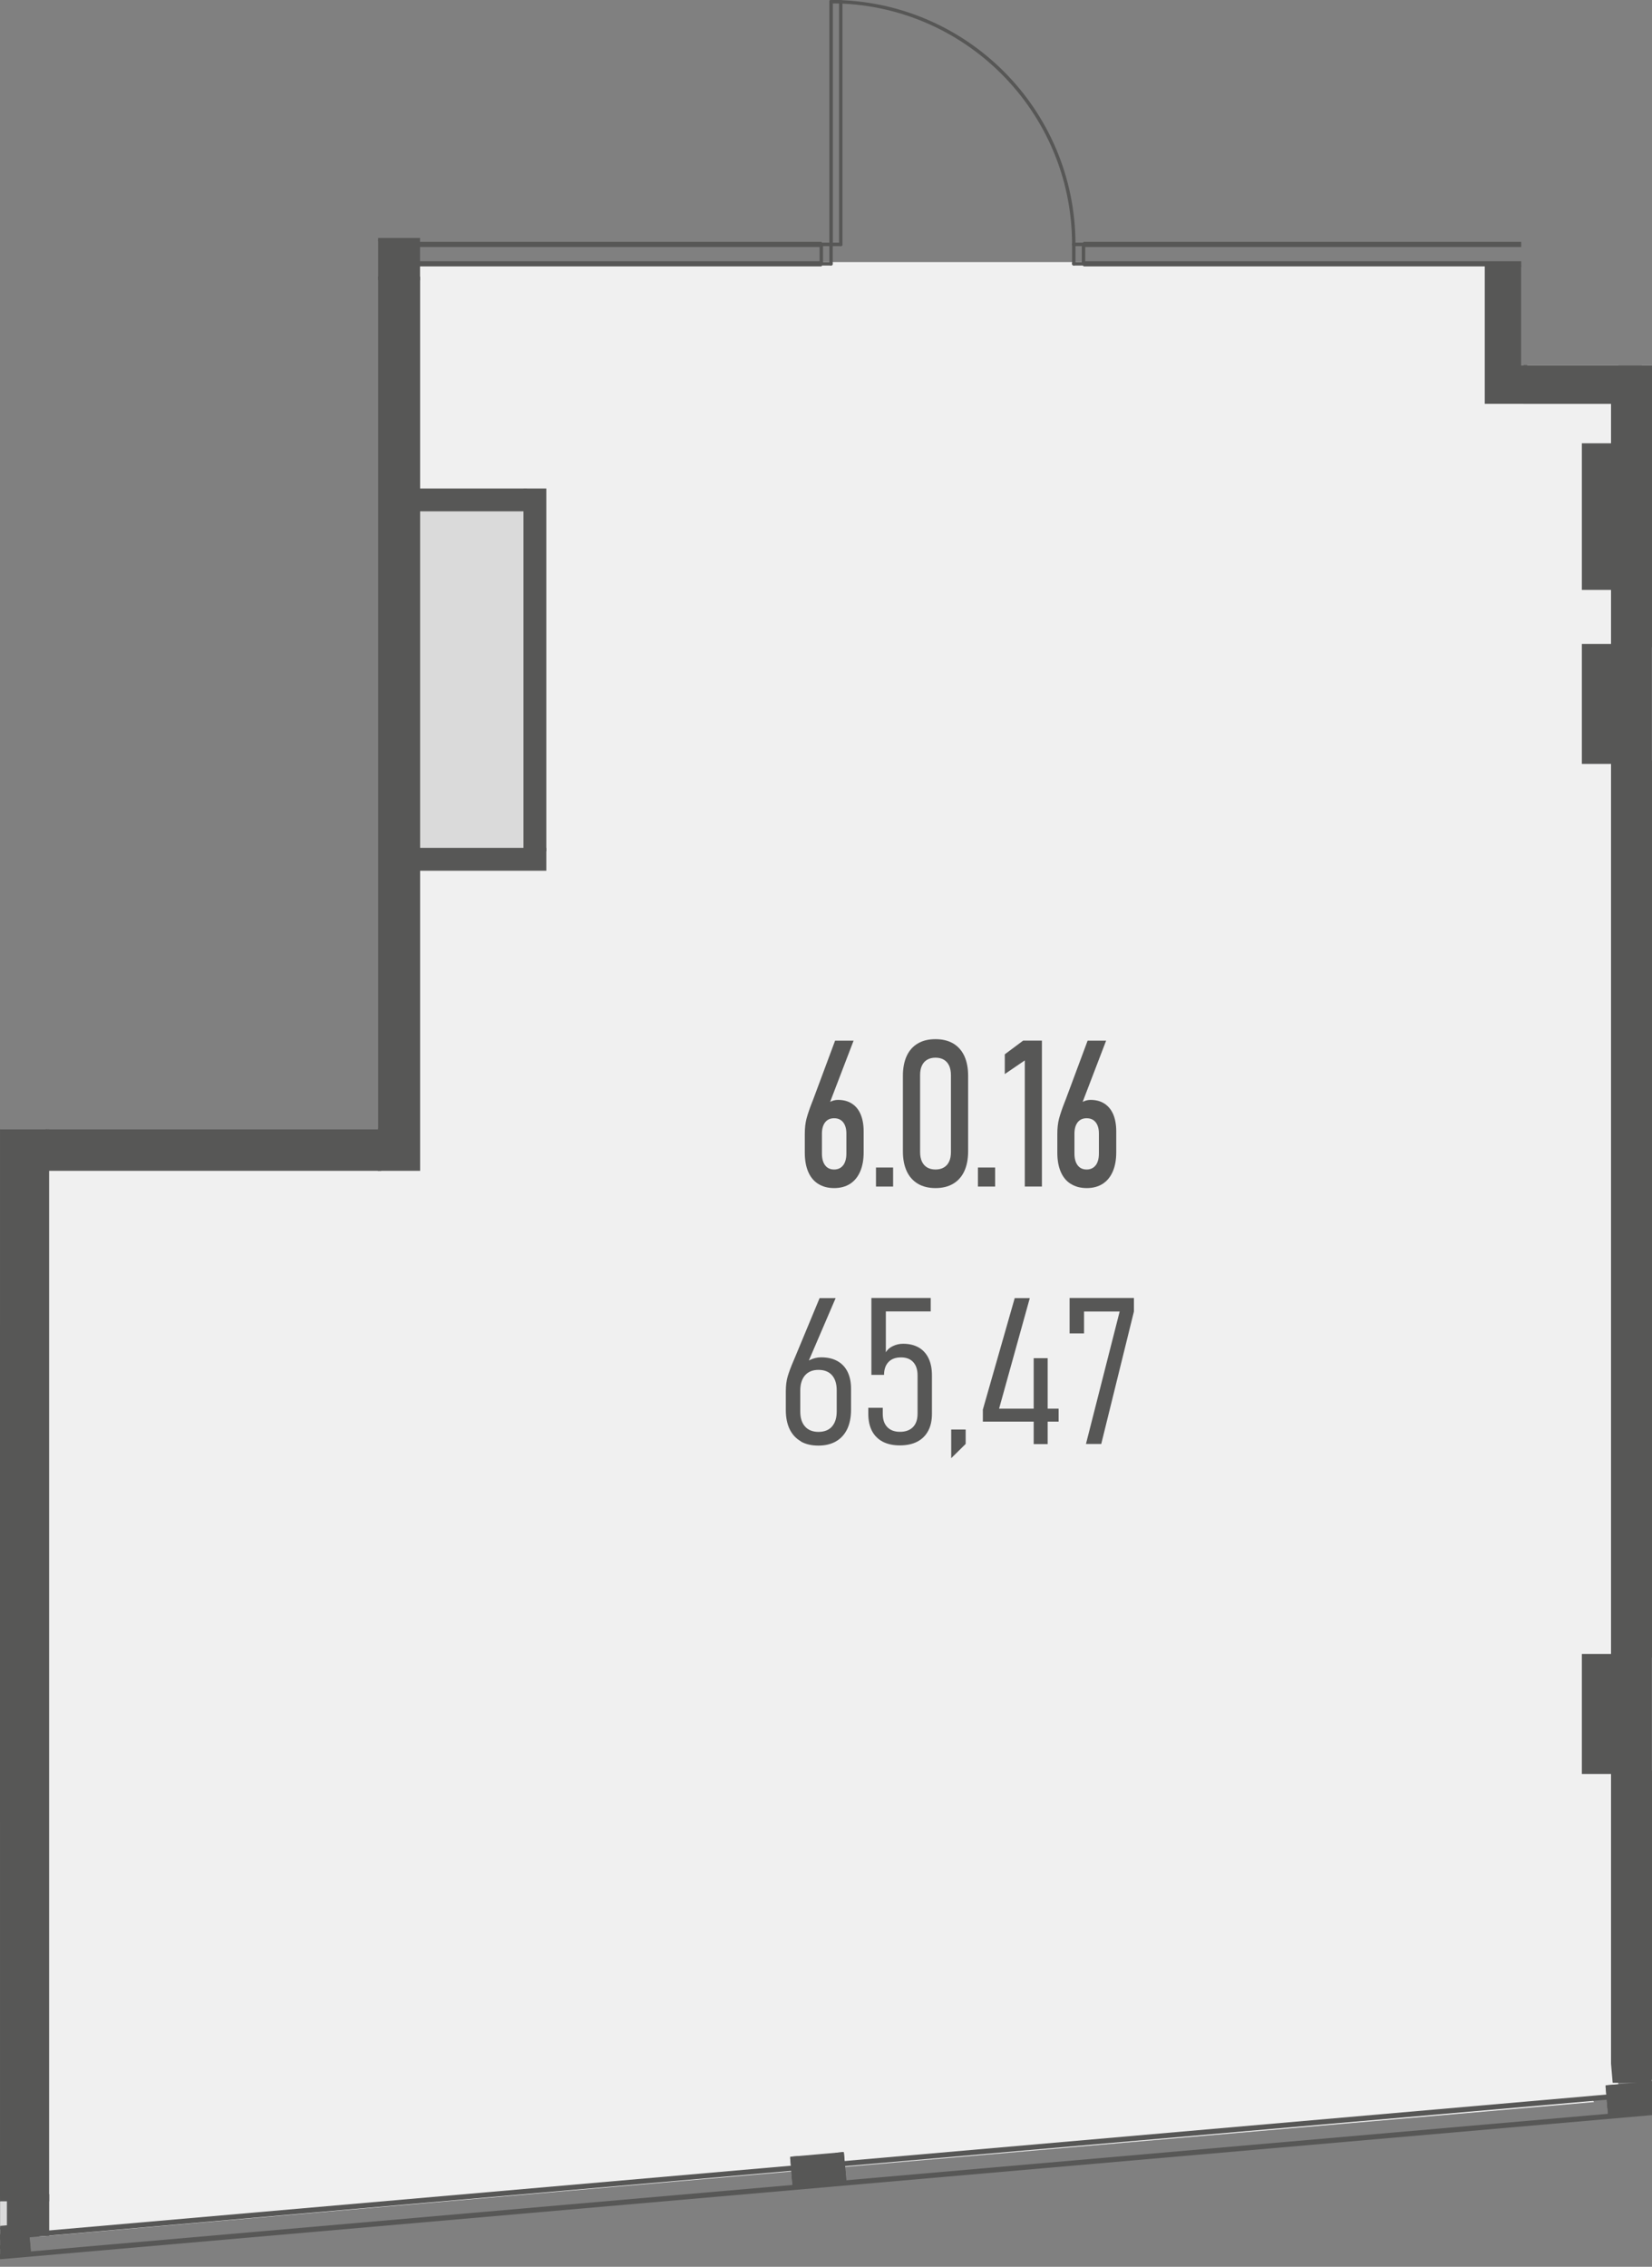 <?xml version="1.0" encoding="UTF-8"?><svg id="_Слой_1" xmlns="http://www.w3.org/2000/svg" xmlns:xlink="http://www.w3.org/1999/xlink" viewBox="0 0 241.13 330.8"><rect x="0" y="0" width="241.13" height="330.8" fill="#808080" stroke="none"/><defs><clipPath id="clippath-1"><polygon points="55.2 0 55.2 164.82 .02 164.82 .02 330.78 241.13 330.78 241.13 53.29 222.04 53.29 222.04 0 55.2 0" fill="none"/></clipPath><clipPath id="clippath-2"><polygon points="55.2 0 55.2 164.82 .02 164.82 .02 330.78 241.13 330.78 241.13 53.29 222.04 53.29 222.04 0 55.2 0" fill="none"/></clipPath><clipPath id="clippath-3"><polygon points="55.2 0 55.2 164.82 .02 164.82 .02 330.78 241.13 330.78 241.13 53.29 222.04 53.29 222.04 0 55.2 0" fill="none"/></clipPath><clipPath id="clippath-4"><polygon points="55.2 0 55.2 164.82 .02 164.82 .02 330.78 241.13 330.78 241.13 53.29 222.04 53.29 222.04 0 55.2 0" fill="none"/></clipPath><clipPath id="clippath-5"><polygon points="55.2 0 55.2 164.82 .02 164.82 .02 330.78 241.13 330.78 241.13 53.29 222.04 53.29 222.04 0 55.2 0" fill="none"/></clipPath><clipPath id="clippath-6"><polygon points="55.2 0 55.2 164.82 .02 164.82 .02 330.78 241.13 330.78 241.13 53.29 222.04 53.29 222.04 0 55.2 0" fill="none"/></clipPath><clipPath id="clippath-7"><polygon points="55.2 0 55.2 164.82 .02 164.82 .02 330.78 241.13 330.78 241.13 53.29 222.04 53.29 222.04 0 55.2 0" fill="none"/></clipPath><clipPath id="clippath-8"><polygon points="55.2 0 55.2 164.82 .02 164.82 .02 330.78 241.13 330.78 241.13 53.29 222.04 53.29 222.04 0 55.2 0" fill="none"/></clipPath><clipPath id="clippath-9"><polygon points="55.2 0 55.2 164.82 .02 164.82 .02 330.78 241.13 330.78 241.13 53.29 222.04 53.29 222.04 0 55.2 0" fill="none"/></clipPath><clipPath id="clippath-10"><polygon points="55.2 0 55.2 164.82 .02 164.82 .02 330.78 241.13 330.78 241.13 53.29 222.04 53.29 222.04 0 55.2 0" fill="none"/></clipPath><clipPath id="clippath-11"><polygon points="55.2 0 55.2 164.82 .02 164.82 .02 330.78 241.13 330.78 241.13 53.29 222.04 53.29 222.04 0 55.2 0" fill="none"/></clipPath><clipPath id="clippath-12"><polygon points="55.2 0 55.2 164.82 .02 164.82 .02 330.78 241.13 330.78 241.13 53.29 222.04 53.29 222.04 0 55.2 0" fill="none"/></clipPath><clipPath id="clippath-13"><polygon points="55.2 0 55.2 164.82 .02 164.82 .02 330.78 241.13 330.78 241.13 53.29 222.04 53.29 222.04 0 55.2 0" fill="none"/></clipPath><clipPath id="clippath-14"><polygon points="55.2 0 55.2 164.82 .02 164.82 .02 330.78 241.13 330.78 241.13 53.29 222.04 53.29 222.04 0 55.2 0" fill="none"/></clipPath><clipPath id="clippath-15"><polygon points="55.2 0 55.2 164.82 .02 164.82 .02 330.78 241.13 330.78 241.13 53.29 222.04 53.29 222.04 0 55.2 0" fill="none"/></clipPath><clipPath id="clippath-16"><polygon points="55.2 0 55.2 164.82 .02 164.82 .02 330.78 241.13 330.78 241.13 53.29 222.04 53.29 222.04 0 55.2 0" fill="none"/></clipPath><clipPath id="clippath-17"><polygon points="55.2 0 55.2 164.82 .02 164.82 .02 330.78 241.13 330.78 241.13 53.29 222.04 53.29 222.04 0 55.2 0" fill="none"/></clipPath><clipPath id="clippath-18"><polygon points="55.2 0 55.2 164.82 .02 164.82 .02 330.78 241.13 330.78 241.13 53.29 222.04 53.29 222.04 0 55.2 0" fill="none"/></clipPath><clipPath id="clippath-19"><polygon points="55.2 0 55.2 164.82 .02 164.82 .02 330.78 241.13 330.78 241.13 53.29 222.04 53.29 222.04 0 55.2 0" fill="none"/></clipPath><clipPath id="clippath-20"><polygon points="55.2 0 55.2 164.82 .02 164.82 .02 330.78 241.13 330.78 241.13 53.29 222.04 53.29 222.04 0 55.2 0" fill="none"/></clipPath><clipPath id="clippath-21"><polygon points="55.2 0 55.2 164.82 .02 164.82 .02 330.78 241.13 330.78 241.13 53.29 222.04 53.29 222.04 0 55.2 0" fill="none"/></clipPath><clipPath id="clippath-22"><polygon points="55.2 0 55.2 164.82 .02 164.82 .02 330.78 241.13 330.78 241.13 53.29 222.04 53.29 222.04 0 55.2 0" fill="none"/></clipPath><clipPath id="clippath-23"><polygon points="55.2 0 55.2 164.82 .02 164.82 .02 330.78 241.13 330.78 241.13 53.29 222.04 53.29 222.04 0 55.2 0" fill="none"/></clipPath><clipPath id="clippath-25"><polygon points="55.2 0 55.2 164.82 .02 164.82 .02 330.78 241.13 330.78 241.13 53.29 222.04 53.29 222.04 0 55.2 0" fill="none"/></clipPath><clipPath id="clippath-26"><polygon points="55.2 0 55.2 164.82 .02 164.82 .02 330.78 241.13 330.78 241.13 53.29 222.04 53.29 222.04 0 55.2 0" fill="none"/></clipPath></defs><polygon points="58.86 38.25 58.86 169.92 5.74 169.92 5.74 326.39 232.67 306.76 232.35 306.27 236.2 306.27 236.2 53.29 222.03 53.29 222.03 38.25 58.86 38.25" fill="#f0f0f0"/><polygon points="239.64 53.29 239.64 306.07 241.13 305.94 241.13 53.29 239.64 53.29" fill="#ebebeb"/><line x1="119.88" y1="35.67" x2="119.88" y2="38.5" fill="none" stroke="#575756" stroke-linecap="round" stroke-linejoin="round" stroke-width=".5"/><line x1="119.88" y1="38.5" x2="121.3" y2="38.5" fill="none" stroke="#575756" stroke-linecap="round" stroke-linejoin="round" stroke-width=".5"/><line x1="121.3" y1="38.5" x2="121.3" y2="35.67" fill="none" stroke="#575756" stroke-linecap="round" stroke-linejoin="round" stroke-width=".5"/><line x1="121.3" y1="35.67" x2="119.88" y2="35.67" fill="none" stroke="#575756" stroke-linecap="round" stroke-linejoin="round" stroke-width=".5"/><line x1="156.73" y1="35.67" x2="156.73" y2="38.5" fill="none" stroke="#575756" stroke-linecap="round" stroke-linejoin="round" stroke-width=".5"/><line x1="156.73" y1="38.5" x2="158.15" y2="38.5" fill="none" stroke="#575756" stroke-linecap="round" stroke-linejoin="round" stroke-width=".5"/><line x1="158.15" y1="38.5" x2="158.15" y2="35.67" fill="none" stroke="#575756" stroke-linecap="round" stroke-linejoin="round" stroke-width=".5"/><line x1="158.15" y1="35.67" x2="156.73" y2="35.67" fill="none" stroke="#575756" stroke-linecap="round" stroke-linejoin="round" stroke-width=".5"/><g clip-path="url(#clippath-1)"><line x1="121.3" y1="35.67" x2="121.3" y2=".24" fill="none" stroke="#575756" stroke-linecap="round" stroke-linejoin="round" stroke-width=".5"/><line x1="121.3" y1=".24" x2="122.72" y2=".24" fill="none" stroke="#575756" stroke-linecap="round" stroke-linejoin="round" stroke-width=".5"/><line x1="121.3" y1="35.67" x2="121.3" y2=".24" fill="none" stroke="#575756" stroke-linecap="round" stroke-linejoin="round" stroke-width=".5"/></g><line x1="122.72" y1="35.67" x2="121.3" y2="35.67" fill="none" stroke="#575756" stroke-linecap="round" stroke-linejoin="round" stroke-width=".5"/><g clip-path="url(#clippath-2)"><line x1="122.72" y1=".24" x2="122.72" y2="35.67" fill="none" stroke="#575756" stroke-linecap="round" stroke-linejoin="round" stroke-width=".5"/></g><g clip-path="url(#clippath-3)"><path d="M21.38,40.64c0,14.72,11.93,26.65,26.65,26.65" fill="none" stroke="#575756" stroke-linecap="round" stroke-linejoin="round" stroke-width=".5"/><path d="M11.74,50.28c5.32,0,9.64-4.32,9.64-9.64" fill="none" stroke="#575756" stroke-linecap="round" stroke-linejoin="round" stroke-width=".5"/><path d="M156.73,35.67C156.73,16.1,140.87.24,121.3.24" fill="none" stroke="#575756" stroke-linecap="round" stroke-linejoin="round" stroke-width=".5"/></g><rect x="223.01" y="53.29" width="18.11" height=".52" fill="#dadada"/><rect x="60.14" y="74.01" width="16.63" height="50.61" fill="#dadada"/><rect x=".02" y="320.59" width="5.99" height="5.39" fill="#dadada"/><g clip-path="url(#clippath-4)"><path d="M1693.12,114.8h-140.74s-.07,76.28-.07,76.28L-479.33,368.31l-1.22-17.28-9.63.49.02-884.46,120.68.02v-318.84l1334.25-.21v-17.81c0-25.94,21.1-47.05,47.04-47.05,12.57,0,24.39,4.89,33.27,13.78,8.89,8.89,13.78,20.7,13.78,33.27v17.8l378.37-.06v96.1h245.64" fill="none" stroke="#575756" stroke-linecap="round" stroke-linejoin="round" stroke-width=".75"/><path d="M1682.99-758.8h-242.93v-96.1l-378.37.06v-14.96c0-27.55-22.34-49.89-49.89-49.88-27.55,0-49.88,22.34-49.88,49.88v14.98l-1334.24.21v318.84l-120.68-.02-.02,890.28,9.83-.5,1.23,17.38,2037.09-177.71.07-76.03h138.12" fill="none" stroke="#575756" stroke-linecap="round" stroke-linejoin="round" stroke-width=".75"/></g><line x1="119.56" y1="38.5" x2="60.65" y2="38.5" fill="none" stroke="#575756" stroke-linecap="square" stroke-linejoin="round" stroke-width=".75"/><line x1="119.56" y1="35.67" x2="60.65" y2="35.67" fill="none" stroke="#575756" stroke-linecap="square" stroke-linejoin="round" stroke-width=".75"/><g clip-path="url(#clippath-5)"><line x1="224.41" y1="38.5" x2="158.51" y2="38.5" fill="none" stroke="#575756" stroke-linecap="square" stroke-linejoin="round" stroke-width=".75"/><line x1="224.41" y1="35.67" x2="158.51" y2="35.67" fill="none" stroke="#575756" stroke-linecap="square" stroke-linejoin="round" stroke-width=".75"/></g><polygon points=".02 327.93 .02 329.35 4.28 328.98 4.15 327.57 .02 327.93" fill="#575756"/><g clip-path="url(#clippath-6)"><rect x="-3.14" y="327.89" width="7.37" height="1.42" transform="translate(-28.62 1.3) rotate(-5)" fill="none" stroke="#575756" stroke-miterlimit="10" stroke-width=".5"/></g><polygon points=".02 325.08 .02 327.93 4.15 327.57 3.9 324.74 .02 325.08" fill="#575756"/><g clip-path="url(#clippath-7)"><rect x="-3.33" y="325.06" width="7.37" height="2.83" transform="translate(-28.44 1.27) rotate(-5)" fill="none" stroke="#575756" stroke-miterlimit="10" stroke-width=".5"/></g><rect x="115.88" y="317.47" width="7.37" height="1.42" transform="translate(-27.16 11.58) rotate(-4.98)" fill="#575756"/><rect x="115.88" y="317.47" width="7.37" height="1.42" transform="translate(-27.26 11.63) rotate(-5)" fill="none" stroke="#575756" stroke-miterlimit="10" stroke-width=".5"/><rect x="115.7" y="314.65" width="7.37" height="2.84" transform="translate(-27.09 11.6) rotate(-5)" fill="#575756"/><rect x="115.7" y="314.65" width="7.37" height="2.83" transform="translate(-27.08 11.6) rotate(-5)" fill="none" stroke="#575756" stroke-miterlimit="10" stroke-width=".5"/><polygon points="234.86 307.39 234.98 308.8 241.13 308.26 241.13 306.84 234.86 307.39" fill="#575756"/><g clip-path="url(#clippath-8)"><rect x="234.91" y="307.06" width="7.37" height="1.42" transform="translate(-25.9 21.95) rotate(-5)" fill="none" stroke="#575756" stroke-miterlimit="10" stroke-width=".5"/></g><polygon points="234.61 304.56 234.86 307.38 241.13 306.84 241.13 303.99 234.61 304.56" fill="#575756"/><g clip-path="url(#clippath-9)"><rect x="234.72" y="304.23" width="7.37" height="2.83" transform="translate(-25.72 21.93) rotate(-5)" fill="none" stroke="#575756" stroke-miterlimit="10" stroke-width=".5"/></g><polygon points=".02 319.65 .02 320.99 2.49 320.99 2.36 319.42 .02 319.65" fill="#575756"/><g clip-path="url(#clippath-10)"><polygon points="2.36 319.42 -.16 319.67 -.16 320.99 2.49 320.99 2.36 319.42" fill="none" stroke="#575756" stroke-miterlimit="10" stroke-width=".5"/></g><polygon points=".02 164.82 .02 319.39 2.56 319.17 2.72 320.99 6.92 320.99 6.92 164.82 .02 164.82" fill="#575756"/><g clip-path="url(#clippath-11)"><polygon points="6.92 160.83 -.16 160.83 -.16 319.41 2.56 319.17 2.72 320.99 6.92 320.99 6.92 160.83" fill="none" stroke="#575756" stroke-miterlimit="10" stroke-width=".5"/><polygon points="-.16 319.64 -2.84 319.87 -2.74 320.99 -.16 320.99 -.16 319.64" fill="none" stroke="#575756" stroke-miterlimit="10" stroke-width=".5"/><polygon points="-.16 313.9 -86.9 313.9 -86.9 320.99 -2.97 320.99 -3.08 319.67 -.16 319.41 -.16 313.9" fill="none" stroke="#575756" stroke-miterlimit="10" stroke-width=".5"/></g><polygon points="235.4 299.05 235.4 301.14 235.62 303.7 240.85 303.7 240.41 298.59 235.4 299.05" fill="#575756"/><polygon points="240.41 298.59 235.4 299.05 235.4 301.14 235.62 303.7 240.86 303.7 240.41 298.59" fill="none" stroke="#575756" stroke-miterlimit="10" stroke-width=".5"/><polygon points="235.4 258.63 235.4 298.8 240.61 298.34 241.06 303.5 241.06 258.63 235.4 258.63" fill="#575756"/><g clip-path="url(#clippath-12)"><polygon points="241.06 258.63 235.4 258.63 235.4 298.8 240.61 298.34 241.06 303.5 241.06 258.63" fill="none" stroke="#575756" stroke-miterlimit="10" stroke-width=".5"/></g><rect x="61.07" y="123.98" width="18.42" height="2.84" fill="#575756"/><rect x="61.07" y="123.98" width="18.42" height="2.84" fill="none" stroke="#575756" stroke-miterlimit="10" stroke-width=".5"/><rect x="76.66" y="71.54" width="2.83" height="52.44" fill="#575756"/><rect x="76.66" y="71.54" width="2.83" height="52.44" fill="none" stroke="#575756" stroke-miterlimit="10" stroke-width=".5"/><rect x="235.4" y="111.23" width="5.67" height="130.39" fill="#575756"/><g clip-path="url(#clippath-13)"><rect x="235.4" y="111.23" width="5.67" height="130.39" fill="none" stroke="#575756" stroke-miterlimit="10" stroke-width=".5"/></g><rect x="235.4" y="58.67" width="5.67" height="35.45" fill="#575756"/><g clip-path="url(#clippath-14)"><rect x="235.4" y="58.67" width="5.67" height="35.45" fill="none" stroke="#575756" stroke-miterlimit="10" stroke-width=".5"/></g><rect x="55.4" y="40.64" width="5.67" height="129.97" fill="#575756"/><g clip-path="url(#clippath-15)"><rect x="55.4" y="40.64" width="5.67" height="129.97" fill="none" stroke="#575756" stroke-miterlimit="10" stroke-width=".5"/></g><rect x="6.92" y="164.94" width="48.47" height="5.67" fill="#575756"/><g clip-path="url(#clippath-16)"><rect x="6.92" y="164.94" width="48.47" height="5.67" fill="none" stroke="#575756" stroke-miterlimit="10" stroke-width=".5"/></g><rect x="55.2" y="34.98" width="5.87" height="5.67" fill="#575756"/><g clip-path="url(#clippath-17)"><rect x="49.44" y="34.97" width="11.62" height="5.67" fill="none" stroke="#575756" stroke-miterlimit="10" stroke-width=".5"/></g><rect x="61.06" y="71.54" width="15.59" height="2.83" fill="#575756"/><rect x="61.06" y="71.54" width="15.59" height="2.83" fill="none" stroke="#575756" stroke-miterlimit="10" stroke-width=".5"/><rect x="222.64" y="53.29" width="18.49" height="5.39" fill="#575756"/><g clip-path="url(#clippath-18)"><rect x="222.64" y="53.02" width="31.18" height="5.67" fill="none" stroke="#575756" stroke-miterlimit="10" stroke-width=".5"/></g><polygon points="216.97 38.78 216.97 58.69 222.64 58.69 222.64 53.29 222.03 53.29 222.03 38.78 216.97 38.78" fill="#575756"/><g clip-path="url(#clippath-19)"><rect x="216.97" y="38.78" width="5.67" height="19.9" fill="none" stroke="#575756" stroke-miterlimit="10" stroke-width=".5"/></g><rect x="1.25" y="320.45" width="5.67" height="5.58" fill="#575756"/><rect x="1.26" y="320.45" width="5.67" height="5.58" fill="none" stroke="#575756" stroke-miterlimit="10" stroke-width=".5"/><rect x="231.14" y="94.22" width="9.98" height="17.01" fill="#575756"/><g clip-path="url(#clippath-20)"><rect x="231.14" y="94.22" width="17.01" height="17.01" fill="none" stroke="#575756" stroke-miterlimit="10" stroke-width=".5"/></g><rect x="231.14" y="241.62" width="9.98" height="17.01" fill="#575756"/><g clip-path="url(#clippath-21)"><rect x="231.14" y="241.62" width="17.01" height="17.01" fill="none" stroke="#575756" stroke-miterlimit="10" stroke-width=".5"/></g><rect x="231.14" y="64.94" width="9.98" height="20.9" fill="#575756"/><g clip-path="url(#clippath-22)"><rect x="231.14" y="64.94" width="17.01" height="20.9" fill="none" stroke="#575756" stroke-miterlimit="10" stroke-width=".5"/><line x1="-3.07" y1="329.62" x2="4.27" y2="328.98" fill="none" stroke="#575756" stroke-linecap="round" stroke-linejoin="round" stroke-width=".5"/></g><line x1="4.27" y1="328.98" x2="4.15" y2="327.57" fill="none" stroke="#575756" stroke-linecap="round" stroke-linejoin="round" stroke-width=".5"/><line x1="4.15" y1="327.57" x2="3.9" y2="324.75" fill="none" stroke="#575756" stroke-linecap="round" stroke-linejoin="round" stroke-width=".5"/><line x1="3.9" y1="324.75" x2="3.06" y2="324.82" fill="none" stroke="#575756" stroke-linecap="round" stroke-linejoin="round" stroke-width=".5"/><line x1="115.96" y1="319.21" x2="123.3" y2="318.57" fill="none" stroke="#575756" stroke-linecap="round" stroke-linejoin="round" stroke-width=".5"/><line x1="123.3" y1="318.57" x2="123.18" y2="317.16" fill="none" stroke="#575756" stroke-linecap="round" stroke-linejoin="round" stroke-width=".5"/><line x1="123.18" y1="317.16" x2="122.93" y2="314.33" fill="none" stroke="#575756" stroke-linecap="round" stroke-linejoin="round" stroke-width=".5"/><line x1="122.93" y1="314.33" x2="122.08" y2="314.41" fill="none" stroke="#575756" stroke-linecap="round" stroke-linejoin="round" stroke-width=".5"/><line x1="116.43" y1="314.9" x2="115.59" y2="314.97" fill="none" stroke="#575756" stroke-linecap="round" stroke-linejoin="round" stroke-width=".5"/><line x1="115.59" y1="314.97" x2="115.83" y2="317.8" fill="none" stroke="#575756" stroke-linecap="round" stroke-linejoin="round" stroke-width=".5"/><line x1="115.83" y1="317.8" x2="115.96" y2="319.21" fill="none" stroke="#575756" stroke-linecap="round" stroke-linejoin="round" stroke-width=".5"/><g clip-path="url(#clippath-23)"><line x1="234.98" y1="308.8" x2="242.33" y2="308.15" fill="none" stroke="#575756" stroke-linecap="round" stroke-linejoin="round" stroke-width=".5"/><line x1="241.96" y1="303.92" x2="241.11" y2="303.99" fill="none" stroke="#575756" stroke-linecap="round" stroke-linejoin="round" stroke-width=".5"/></g><line x1="235.46" y1="304.49" x2="234.61" y2="304.56" fill="none" stroke="#575756" stroke-linecap="round" stroke-linejoin="round" stroke-width=".5"/><line x1="234.61" y1="304.56" x2="234.86" y2="307.38" fill="none" stroke="#575756" stroke-linecap="round" stroke-linejoin="round" stroke-width=".5"/><line x1="234.86" y1="307.38" x2="234.98" y2="308.8" fill="none" stroke="#575756" stroke-linecap="round" stroke-linejoin="round" stroke-width=".5"/><g clip-path="url(#clippath-25)"><line x1="-38.92" y1="193.25" x2=".07" y2="193.25" fill="none" stroke="#575756" stroke-miterlimit="10" stroke-width=".5"/><line x1="-38.92" y1="203.62" x2=".07" y2="203.62" fill="none" stroke="#575756" stroke-miterlimit="10" stroke-width=".5"/><line x1="-38.92" y1="214" x2=".07" y2="214" fill="none" stroke="#575756" stroke-miterlimit="10" stroke-width=".5"/><line x1="-38.92" y1="224.37" x2=".07" y2="224.37" fill="none" stroke="#575756" stroke-miterlimit="10" stroke-width=".5"/><line x1="-38.92" y1="234.75" x2=".07" y2="234.75" fill="none" stroke="#575756" stroke-miterlimit="10" stroke-width=".5"/><line x1="-38.92" y1="245.12" x2=".07" y2="245.12" fill="none" stroke="#575756" stroke-miterlimit="10" stroke-width=".5"/><line x1="-38.92" y1="255.5" x2=".07" y2="255.5" fill="none" stroke="#575756" stroke-miterlimit="10" stroke-width=".5"/><line x1="-86.83" y1="265.87" x2=".07" y2="265.87" fill="none" stroke="#575756" stroke-miterlimit="10" stroke-width=".5"/></g><g clip-path="url(#clippath-26)"><line x1="-.04" y1="193.35" x2="-.04" y2="265.87" fill="none" stroke="#575756" stroke-miterlimit="10" stroke-width=".5"/><path d="M119.43,172.77c-.64-.4-1.13-.99-1.46-1.76-.33-.77-.5-1.7-.5-2.78v-2.75c0-.85.08-1.59.25-2.23.17-.63.43-1.41.78-2.31.04-.12.09-.23.14-.35.05-.12.09-.24.14-.37l3.11-8.35h2.7l-4.07,10.62-.63-.53c.32-.46.68-.82,1.11-1.07.42-.25.86-.38,1.31-.38.79,0,1.47.18,2.03.54.56.36.99.88,1.28,1.57.29.69.44,1.52.44,2.48v3.06c0,1.09-.17,2.03-.51,2.81-.34.78-.83,1.38-1.47,1.79-.64.41-1.42.62-2.32.62s-1.68-.2-2.32-.61M123.07,170.06c.31-.41.47-.99.47-1.73v-2.9c0-.71-.16-1.26-.47-1.65-.31-.39-.75-.59-1.32-.59s-1,.2-1.31.59c-.31.4-.47.95-.47,1.66v2.9c0,.74.16,1.32.47,1.72.31.41.75.61,1.31.61s1.01-.21,1.32-.62" fill="#575756"/><rect x="127.86" y="170.38" width="2.5" height="2.78" fill="#575756"/><path d="M133.98,172.75c-.71-.42-1.26-1.03-1.63-1.83-.37-.8-.56-1.76-.56-2.89v-11.04c0-1.13.19-2.1.56-2.9.37-.8.92-1.41,1.63-1.82.71-.42,1.57-.62,2.57-.62s1.86.21,2.57.62c.71.42,1.25,1.02,1.63,1.82.37.8.56,1.77.56,2.9v11.04c0,1.12-.19,2.09-.56,2.89-.37.8-.92,1.41-1.63,1.83-.71.42-1.57.63-2.57.63s-1.86-.21-2.57-.63M137.77,170.37c.34-.2.6-.49.77-.87.18-.38.26-.84.26-1.38v-11.22c0-.54-.09-1-.26-1.38-.18-.38-.43-.67-.77-.87-.34-.2-.74-.3-1.22-.3s-.88.1-1.22.3c-.34.2-.6.49-.77.87-.18.38-.26.84-.26,1.38v11.22c0,.54.09,1,.26,1.38.18.38.43.67.77.87.34.2.74.3,1.22.3s.88-.1,1.22-.3" fill="#575756"/><rect x="142.74" y="170.38" width="2.51" height="2.78" fill="#575756"/><polygon points="152.08 173.16 149.58 173.16 149.58 154.75 146.66 156.74 146.66 153.86 149.34 151.86 152.08 151.86 152.08 173.16" fill="#575756"/><path d="M156.29,172.77c-.64-.4-1.13-.99-1.46-1.76-.33-.77-.5-1.7-.5-2.78v-2.75c0-.85.08-1.59.25-2.23.17-.63.43-1.41.78-2.31.04-.12.09-.23.14-.35.05-.12.09-.24.14-.37l3.11-8.35h2.7l-4.07,10.62-.63-.53c.32-.46.68-.82,1.11-1.07s.86-.38,1.31-.38c.79,0,1.47.18,2.03.54.56.36.99.88,1.29,1.57.29.69.44,1.52.44,2.48v3.06c0,1.09-.17,2.03-.51,2.81-.34.78-.83,1.38-1.47,1.79s-1.42.62-2.32.62-1.68-.2-2.32-.61M159.93,170.06c.31-.41.47-.99.47-1.73v-2.9c0-.71-.16-1.26-.47-1.65-.31-.39-.75-.59-1.32-.59s-1,.2-1.31.59c-.31.4-.47.95-.47,1.66v2.9c0,.74.16,1.32.47,1.72.31.41.75.61,1.31.61s1.01-.21,1.32-.62" fill="#575756"/><path d="M116.89,210.33c-.71-.4-1.25-.99-1.63-1.76-.37-.77-.56-1.7-.56-2.78v-2.75c0-.84.09-1.57.28-2.2.19-.63.47-1.39.86-2.29.05-.13.1-.25.16-.38.06-.13.11-.25.16-.38l3.47-8.35h2.34l-4.56,10.62-.57-.53c.39-.46.85-.82,1.38-1.07.53-.25,1.07-.38,1.63-.38.93,0,1.72.18,2.37.54.65.36,1.15.88,1.49,1.57.34.69.51,1.51.51,2.48v3.05c0,1.1-.19,2.05-.56,2.83-.38.78-.92,1.38-1.63,1.79-.71.41-1.57.62-2.58.62s-1.86-.2-2.58-.61M121.44,208.17c.46-.52.69-1.25.69-2.21v-3.05c0-.96-.23-1.7-.69-2.22-.46-.52-1.12-.78-1.97-.78s-1.49.26-1.96.79c-.46.53-.7,1.27-.7,2.23v3.05c0,.95.23,1.68.7,2.2.46.52,1.12.78,1.96.78s1.51-.26,1.97-.78" fill="#575756"/><path d="M128.86,210.4c-.69-.36-1.22-.89-1.58-1.57-.36-.69-.54-1.52-.54-2.5v-.89h2.11v.89c0,.83.22,1.47.66,1.93.44.46,1.06.69,1.86.69s1.44-.23,1.89-.69c.45-.46.67-1.11.67-1.95v-5.6c0-.83-.21-1.47-.63-1.93-.42-.46-1.01-.69-1.79-.69s-1.39.22-1.82.67c-.43.45-.65,1.07-.65,1.88h-1.85v-11.22h8.66v1.96h-6.55v5.96c.23-.39.58-.7,1.05-.91.46-.22.95-.33,1.46-.33.89,0,1.65.18,2.28.54.63.36,1.11.89,1.44,1.57.33.69.5,1.52.5,2.5v5.6c0,.98-.18,1.81-.55,2.5s-.9,1.22-1.6,1.58-1.54.54-2.53.54-1.81-.18-2.51-.54" fill="#575756"/><polygon points="138.84 208.61 140.95 208.61 140.95 210.72 138.84 212.8 138.84 208.61" fill="#575756"/><path d="M143.45,205.74l4.66-16.3h2.2l-4.48,16.13h8.69v1.89h-11.06v-1.71ZM150.88,198.2h2.04v12.54h-2.04v-12.54Z" fill="#575756"/><polygon points="165.51 191.39 160.74 210.72 158.51 210.72 163.43 191.39 158.23 191.39 158.23 194.59 156.12 194.59 156.12 189.42 165.51 189.42 165.51 191.39" fill="#575756"/></g></svg>